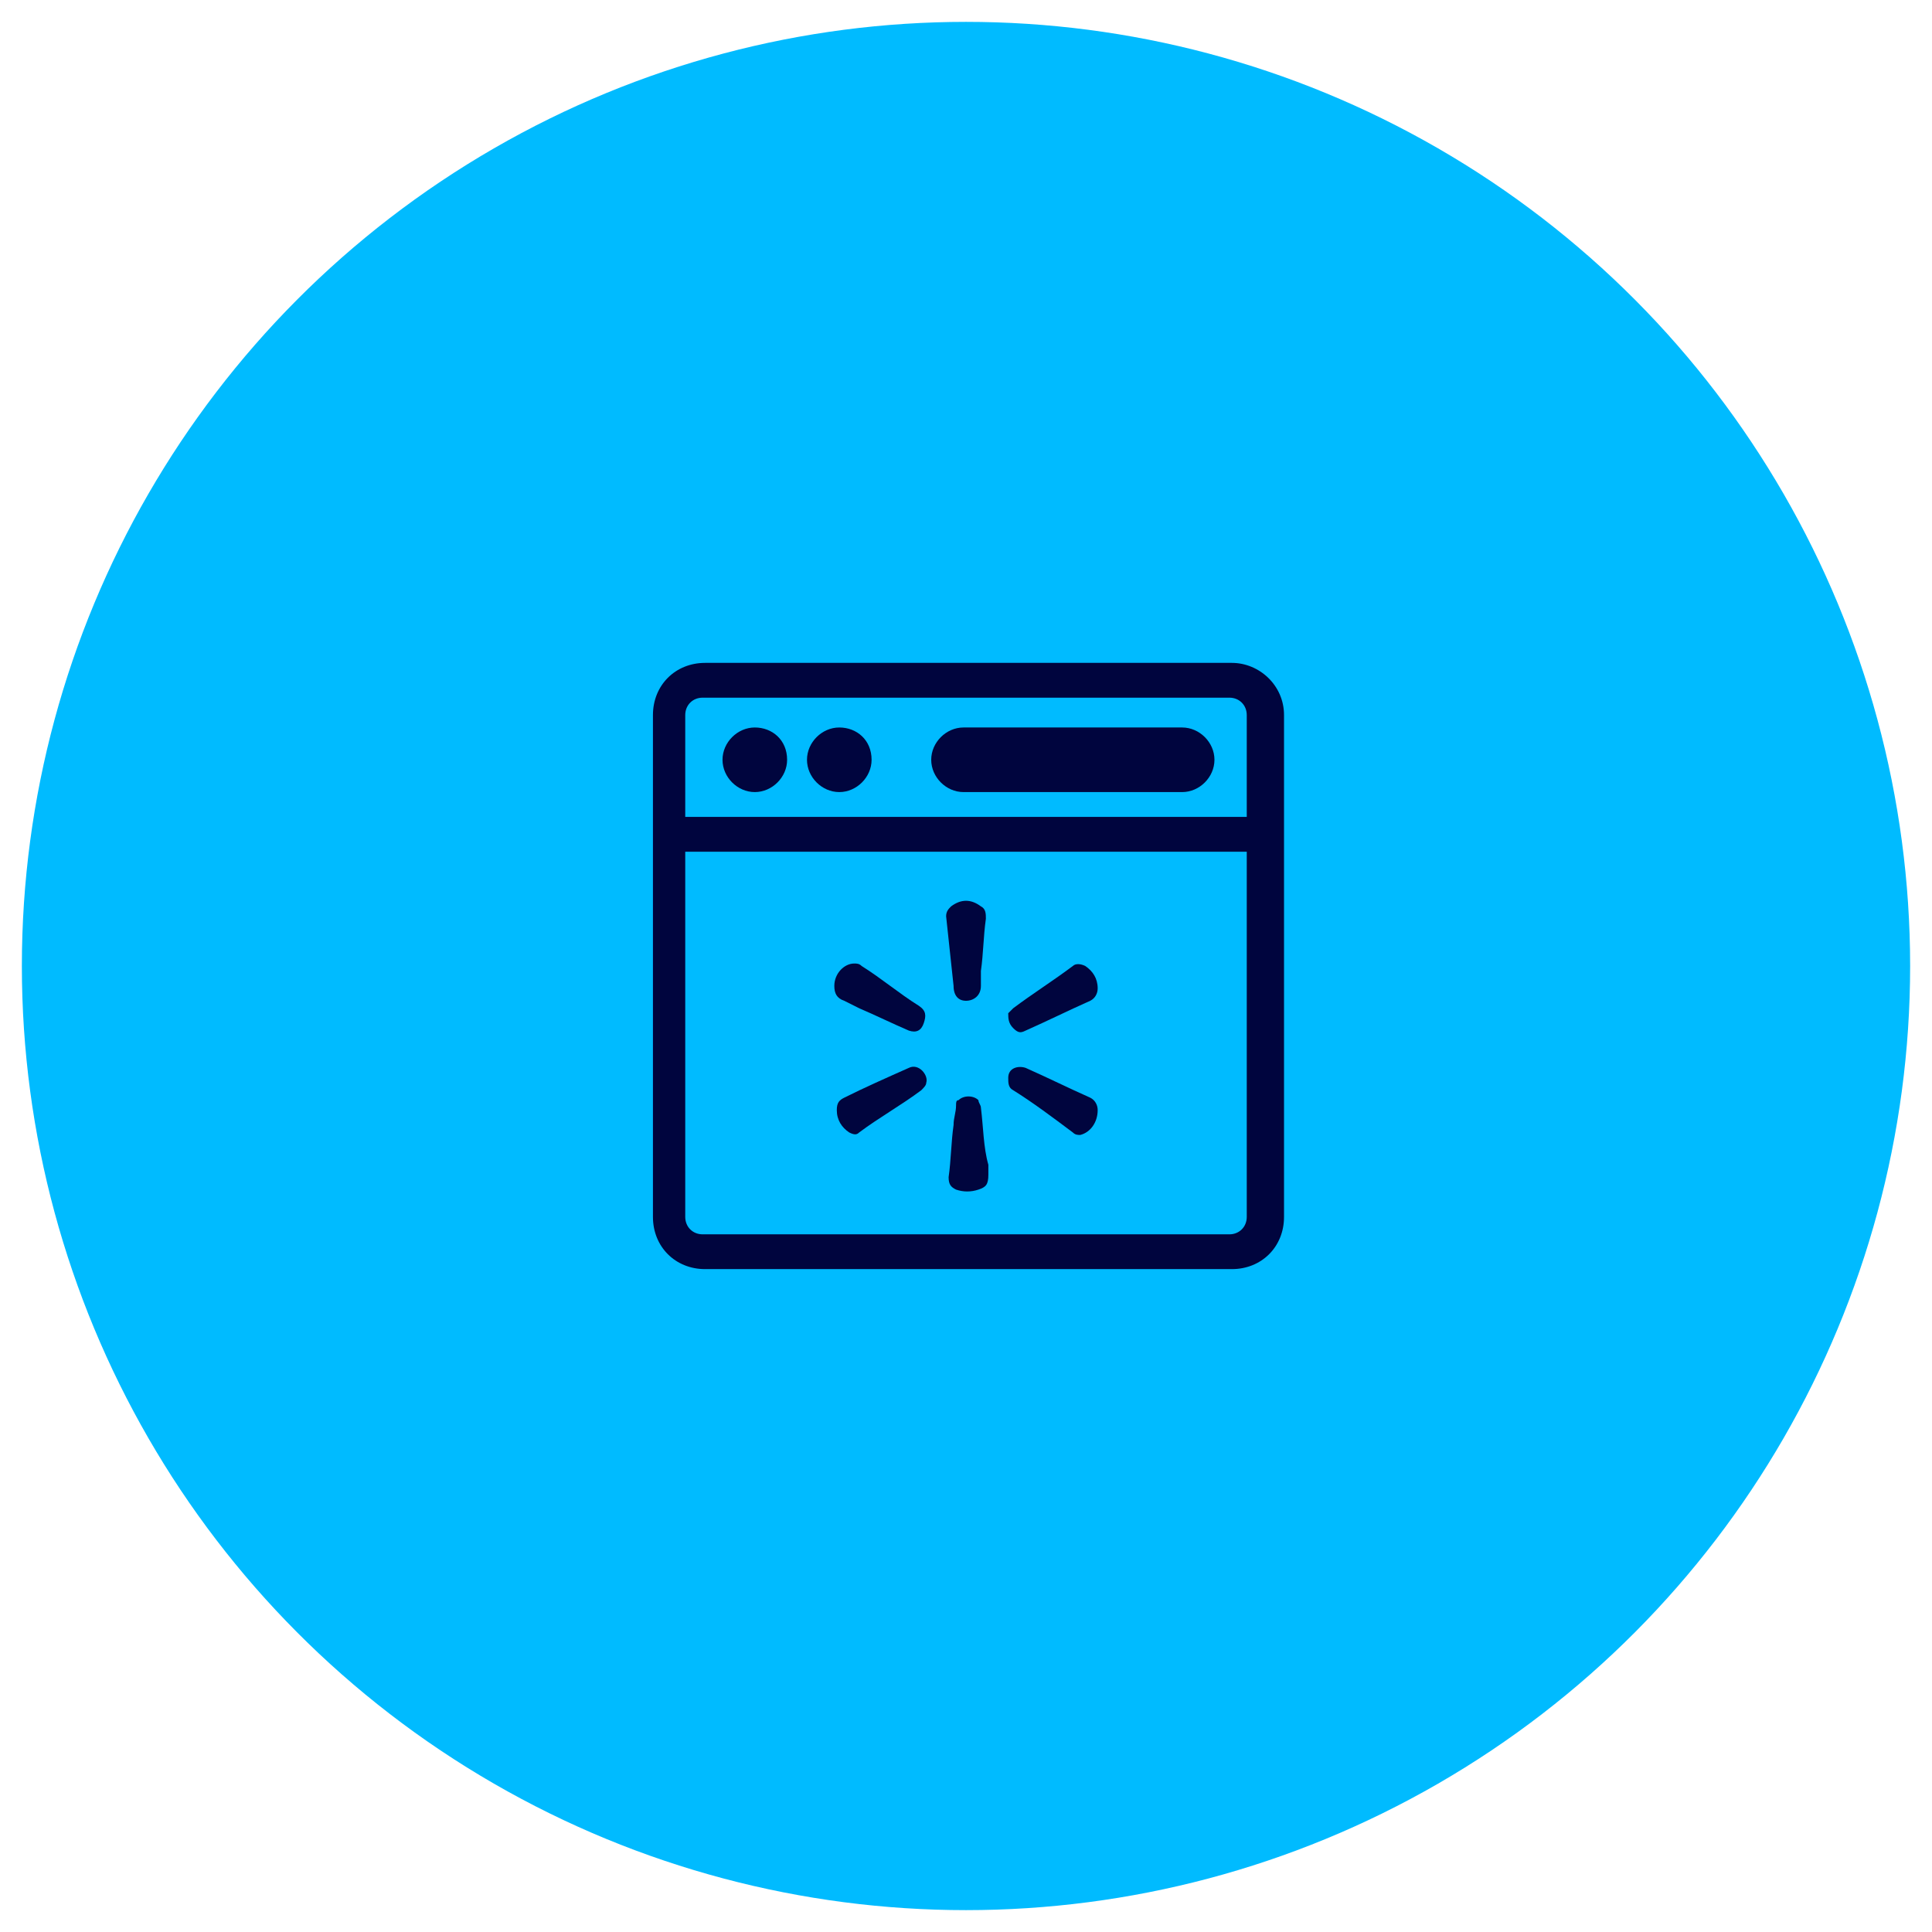 <?xml version="1.0" encoding="UTF-8"?>
<svg id="Layer_1" data-name="Layer 1" xmlns="http://www.w3.org/2000/svg" viewBox="0 0 77.76 77.76">
  <defs>
    <style>
      .cls-1 {
        fill: #0bf;
      }

      .cls-1, .cls-2 {
        stroke-width: 0px;
      }

      .cls-2 {
        fill: #00053e;
      }
    </style>
  </defs>
  <circle class="cls-1" cx="38.88" cy="38.88" r="38"/>
  <g>
    <path class="cls-2" d="M41.28,41.48c.9-.4,1.7-.8,2.6-1.2.2-.1.3-.3.3-.5,0-.4-.2-.7-.5-.9-.2-.1-.4-.1-.5,0-.8.6-1.6,1.1-2.4,1.7q-.1.1-.2.2c0,.2,0,.4.2.6s.3.2.5.1Z"/>
    <path class="cls-2" d="M39.48,44.58c0-.1-.1-.2-.1-.3-.2-.2-.6-.2-.8,0-.1,0-.1.1-.1.2,0,.3-.1.5-.1.8-.1.7-.1,1.4-.2,2.1,0,.3.1.4.3.5.3.1.6.1.9,0s.4-.2.4-.6v-.4c-.2-.7-.2-1.5-.3-2.3Z"/>
    <path class="cls-2" d="M33.98,40.28l.6.3c.7.3,1.3.6,2,.9.3.1.5,0,.6-.3s.1-.5-.2-.7c-.8-.5-1.5-1.1-2.3-1.6-.1-.1-.2-.1-.3-.1-.4,0-.8.4-.8.9,0,.3.1.5.4.6Z"/>
    <path class="cls-2" d="M38.88,40.28c.3,0,.6-.2.6-.6v-.6c.1-.7.1-1.4.2-2.1,0-.2,0-.4-.2-.5-.4-.3-.8-.3-1.2,0-.1.1-.2.2-.2.4.1.9.2,1.9.3,2.8,0,.4.2.6.5.6Z"/>
    <path class="cls-2" d="M43.18,45.58c.1.1.2.1.3.1.4-.1.7-.5.7-1,0-.2-.1-.4-.3-.5-.9-.4-1.7-.8-2.6-1.2-.3-.1-.7,0-.7.4,0,.2,0,.4.2.5.8.5,1.6,1.1,2.4,1.7Z"/>
    <path class="cls-2" d="M34.18,45.58c.2.1.3.1.4,0,.8-.6,1.7-1.1,2.5-1.7.1-.1.2-.2.2-.3.1-.3-.3-.8-.7-.6-.9.4-1.8.8-2.6,1.2-.2.1-.3.2-.3.5,0,.4.2.7.5.9Z"/>
    <path class="cls-2" d="M49.58,26.68h-21.2c-1.2,0-2.1.9-2.1,2.1v20.2c0,1.2.9,2.1,2.1,2.1h21.2c1.2,0,2.1-.9,2.1-2.1v-20.2c0-1.2-1-2.1-2.1-2.1ZM50.18,48.98c0,.4-.3.7-.7.7h-21.2c-.4,0-.7-.3-.7-.7v-14.7h22.6v14.7h0ZM50.18,32.88h-22.6v-4.1c0-.4.3-.7.7-.7h21.2c.4,0,.7.3.7.7v4.1Z"/>
    <path class="cls-2" d="M47.58,29.28h-8.8c-.7,0-1.3.6-1.3,1.3s.6,1.3,1.3,1.3h8.8c.7,0,1.3-.6,1.3-1.3s-.6-1.3-1.3-1.3Z"/>
    <path class="cls-2" d="M30.38,29.28c-.7,0-1.3.6-1.3,1.3s.6,1.3,1.3,1.3,1.3-.6,1.3-1.3c0-.8-.6-1.3-1.3-1.3Z"/>
    <path class="cls-2" d="M33.78,29.28c-.7,0-1.3.6-1.3,1.3s.6,1.3,1.3,1.3,1.3-.6,1.3-1.3c0-.8-.6-1.3-1.3-1.3Z"/>
  </g>
</svg>